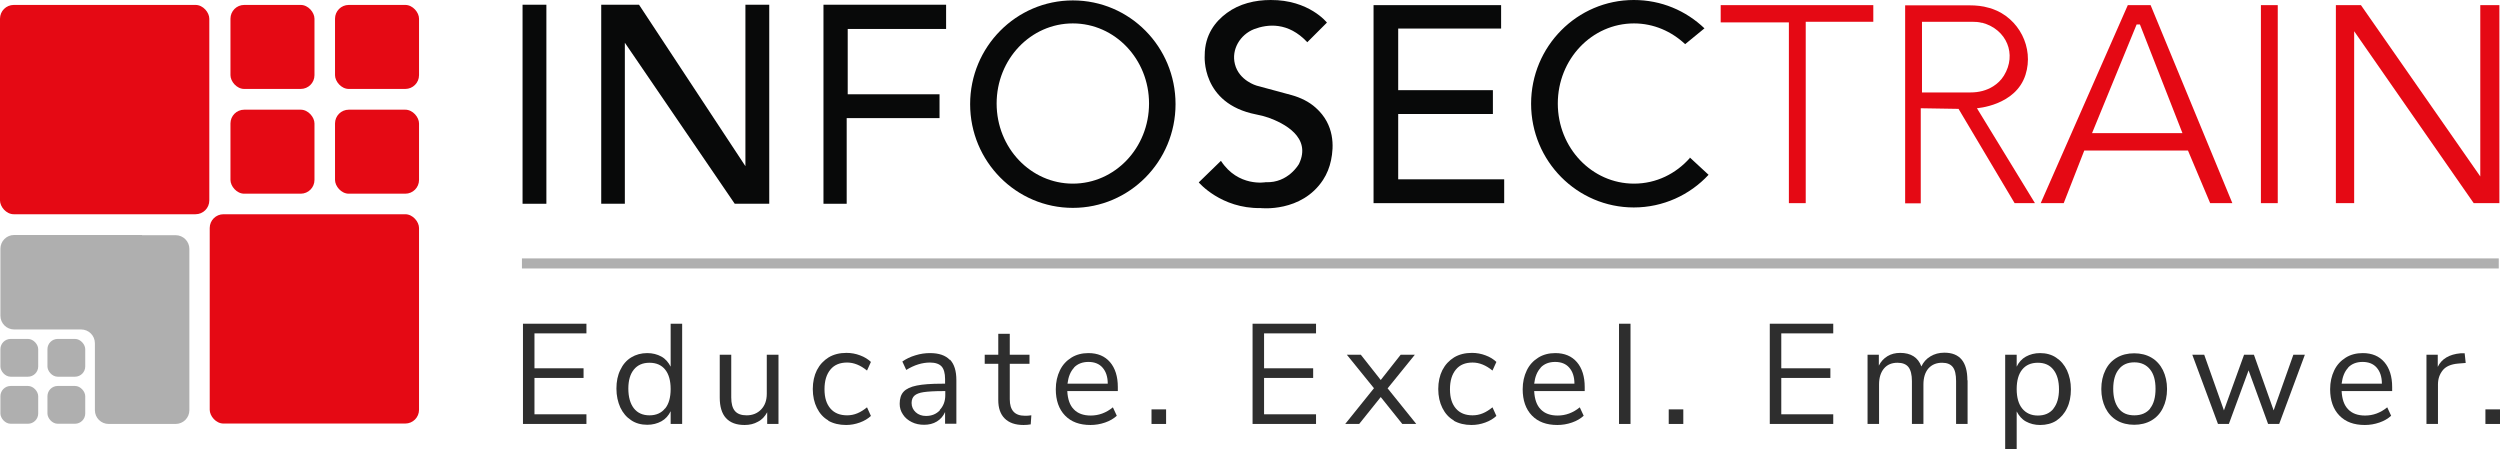 <?xml version="1.0" encoding="UTF-8"?>
<svg id="Layer_2" data-name="Layer 2" xmlns="http://www.w3.org/2000/svg" viewBox="0 0 121.71 21.88">
  <defs>
    <style>
      .cls-1 {
        fill: #e50914;
      }

      .cls-1, .cls-2, .cls-3, .cls-4 {
        stroke-width: 0px;
      }

      .cls-2 {
        fill: #080909;
      }

      .cls-3 {
        fill: #2e2e2e;
      }

      .cls-4 {
        fill: #afafaf;
      }
    </style>
  </defs>
  <g id="Layer_8" data-name="Layer 8">
    <g>
      <g>
        <g>
          <rect class="cls-4" x="2.31" y="16.5" width="1.84" height="1.84" rx=".5" ry=".5"/>
          <rect class="cls-4" x=".02" y="16.5" width="1.84" height="1.84" rx=".5" ry=".5"/>
          <rect class="cls-4" x="2.31" y="18.79" width="1.84" height="1.84" rx=".5" ry=".5"/>
          <rect class="cls-4" x=".02" y="18.79" width="1.84" height="1.84" rx=".5" ry=".5"/>
          <path class="cls-4" d="M6.91,11.44H.69c-.37,0-.67.3-.67.67v3.26c0,.37.3.67.67.67h3.26c.37,0,.67.3.67.67v3.26c0,.37.3.67.67.67h3.26c.37,0,.67-.3.67-.67v-7.85c0-.37-.3-.67-.67-.67h-1.63Z"/>
        </g>
        <g>
          <rect class="cls-1" y=".24" width="10.19" height="10.19" rx=".67" ry=".67"/>
          <rect class="cls-1" x="10.21" y="10.43" width="10.19" height="10.19" rx=".67" ry=".67"/>
          <rect class="cls-1" x="16.31" y=".24" width="4.09" height="4.09" rx=".67" ry=".67"/>
          <rect class="cls-1" x="11.22" y=".24" width="4.09" height="4.09" rx=".67" ry=".67"/>
          <rect class="cls-1" x="16.31" y="5.34" width="4.09" height="4.09" rx=".67" ry=".67"/>
          <rect class="cls-1" x="11.22" y="5.34" width="4.09" height="4.09" rx=".67" ry=".67"/>
        </g>
      </g>
      <g>
        <g>
          <rect class="cls-2" x="25.44" y=".23" width="1.16" height="9.69"/>
          <polygon class="cls-2" points="29.27 .23 29.27 9.92 30.42 9.92 30.42 2.08 35.77 9.92 37.45 9.92 37.45 .23 36.29 .23 36.29 8.09 31.11 .23 29.27 .23"/>
          <polygon class="cls-2" points="40.09 .23 40.09 9.92 41.22 9.92 41.22 5.75 45.74 5.75 45.74 4.59 41.27 4.59 41.27 1.41 46.06 1.41 46.06 .23 40.09 .23"/>
          <path class="cls-2" d="M52.23.02c-2.76,0-5,2.26-5,5.05s2.24,5.05,5,5.05,5-2.26,5-5.05S55,.02,52.23.02ZM52.23,8.94c-2.05,0-3.71-1.74-3.71-3.9s1.66-3.9,3.71-3.9,3.71,1.74,3.71,3.9-1.66,3.9-3.71,3.9Z"/>
          <path class="cls-2" d="M63.64,2.06l.96-.96S63.73-.01,61.86,0c-.76,0-1.52.18-2.13.63-.56.41-1.08,1.06-1.08,2.07,0,0-.19,2.34,2.5,2.87.21.04.41.09.61.16.72.26,2.11.94,1.48,2.25,0,0-.52.94-1.62.89,0,0-1.34.25-2.18-1.04l-1.08,1.05s1.08,1.28,3.01,1.25c0,0,1.99.23,3.04-1.37.19-.29.32-.62.39-.96.14-.66.18-1.73-.74-2.55-.33-.3-.75-.5-1.18-.62-.4-.11-1.04-.28-1.7-.46,0,0-.86-.24-1.06-1.05-.18-.71.25-1.43.93-1.7.66-.25,1.66-.36,2.59.63Z"/>
          <polygon class="cls-2" points="66.87 .25 66.87 9.89 73.23 9.89 73.23 8.73 68.07 8.73 68.07 5.55 72.68 5.55 72.68 4.39 68.07 4.39 68.07 1.39 73.08 1.39 73.08 .25 66.87 .25"/>
          <path class="cls-2" d="M82.27,7.69c-.68.77-1.64,1.25-2.72,1.25-2.05,0-3.71-1.74-3.71-3.9s1.66-3.9,3.71-3.9c.96,0,1.83.39,2.49,1.01l.94-.77c-.9-.86-2.1-1.38-3.44-1.38-2.76,0-5,2.26-5,5.05s2.24,5.05,5,5.05c1.43,0,2.73-.61,3.64-1.59l-.92-.85Z"/>
          <polygon class="cls-1" points="83.77 .25 83.77 1.09 87.09 1.09 87.09 9.89 87.91 9.89 87.91 1.06 91.2 1.06 91.2 .25 83.77 .25"/>
          <path class="cls-1" d="M96.23,5.27s1.9-.12,2.38-1.63c.42-1.32-.32-2.76-1.62-3.21-.06-.02-.11-.04-.17-.05-.3-.09-.62-.12-.93-.12h-3.14v9.64h.76v-4.63l1.84.03,2.73,4.59h.99l-2.83-4.63ZM93.57,4.51V1.06h2.44c.16,0,.32.01.47.05.01,0,.02,0,.03,0,1.18.32,1.69,1.53,1.05,2.57-.14.23-.33.4-.52.52-.33.21-.71.3-1.1.3h-2.36Z"/>
          <path class="cls-1" d="M104.71.25h-1.12l-4.24,9.64h1.12l1-2.56h5.05l1.08,2.56h1.08l-3.98-9.64ZM101.85,6.48l2.17-5.29h.16l2.07,5.29h-4.41Z"/>
          <rect class="cls-1" x="110.07" y=".25" width=".82" height="9.64"/>
          <polygon class="cls-1" points="113.72 .25 113.72 9.89 114.61 9.89 114.61 1.52 120.43 9.89 121.68 9.89 121.68 .25 120.75 .25 120.75 8.59 114.94 .25 113.72 .25"/>
        </g>
        <g>
          <path class="cls-3" d="M25.46,20.64v-4.88h3.09v.47h-2.53v1.7h2.39v.47h-2.39v1.77h2.53v.47h-3.09Z"/>
          <path class="cls-3" d="M33.21,15.76v4.88h-.56v-.62c-.1.21-.25.38-.45.49s-.43.17-.69.17c-.29,0-.56-.07-.78-.22-.23-.15-.4-.35-.53-.62-.12-.27-.19-.57-.19-.92s.06-.65.19-.91c.12-.26.3-.47.53-.61.23-.14.49-.21.78-.21.26,0,.49.06.69.17s.34.28.45.49v-2.09h.56ZM32.38,19.89c.18-.22.27-.54.27-.95s-.09-.73-.27-.95c-.18-.22-.43-.33-.76-.33s-.58.11-.76.33c-.18.22-.27.53-.27.93s.09.73.27.96.44.34.76.34.58-.11.76-.34Z"/>
          <path class="cls-3" d="M37.9,17.27v3.37h-.55v-.57c-.11.2-.25.36-.45.46-.19.11-.41.16-.65.16-.4,0-.7-.11-.91-.34-.2-.22-.3-.56-.3-.99v-2.09h.56v2.08c0,.3.06.52.18.66s.31.21.57.21c.29,0,.53-.1.71-.29s.27-.44.27-.76v-1.9h.56Z"/>
          <path class="cls-3" d="M40.33,20.47c-.25-.14-.43-.35-.56-.61-.13-.26-.2-.57-.2-.92s.07-.66.2-.92c.14-.27.33-.47.57-.62.25-.15.54-.22.87-.22.23,0,.45.04.66.12.22.08.39.19.53.32l-.19.42c-.32-.26-.64-.39-.97-.39-.35,0-.62.11-.81.34-.19.23-.29.54-.29.96s.1.72.29.94c.19.22.46.33.81.33s.65-.13.97-.39l.19.42c-.14.13-.32.24-.54.32-.22.08-.44.12-.67.12-.33,0-.62-.07-.87-.21Z"/>
          <path class="cls-3" d="M46.25,17.51c.21.22.31.55.31,1v2.12h-.55v-.57c-.09.2-.22.35-.4.46s-.39.16-.62.16c-.22,0-.42-.04-.6-.13-.18-.09-.33-.21-.43-.37-.11-.16-.16-.33-.16-.52,0-.25.06-.45.19-.59.13-.14.34-.24.64-.3.29-.06.71-.09,1.23-.09h.15v-.23c0-.28-.06-.49-.17-.61s-.3-.19-.56-.19c-.39,0-.77.12-1.16.36l-.19-.41c.17-.12.39-.23.63-.3.25-.08.49-.11.72-.11.43,0,.75.11.96.33ZM45.75,19.96c.18-.19.27-.43.27-.72v-.2h-.12c-.41,0-.72.02-.93.05-.21.03-.36.09-.45.17-.09.08-.14.2-.14.36,0,.18.07.33.2.45.13.12.3.18.5.18.28,0,.5-.09.68-.28Z"/>
          <path class="cls-3" d="M50.21,20.22l-.03.44c-.11.02-.22.03-.35.03-.41,0-.71-.11-.92-.32-.21-.21-.31-.51-.31-.89v-1.77h-.66v-.44h.66v-1.02h.56v1.02h.96v.44h-.96v1.73c0,.53.24.8.73.8.1,0,.2,0,.3-.02Z"/>
          <path class="cls-3" d="M54.42,19.04h-2.46c.02.39.12.69.32.89.19.2.47.3.82.3.39,0,.75-.13,1.08-.4l.19.41c-.15.14-.34.25-.57.33-.23.08-.47.12-.71.12-.53,0-.94-.15-1.24-.46-.3-.31-.45-.74-.45-1.28,0-.35.07-.65.2-.92.13-.27.32-.47.56-.62s.52-.22.83-.22c.45,0,.8.15,1.05.44.25.29.38.7.38,1.21v.21ZM52.29,17.9c-.18.19-.28.45-.32.78h1.96c0-.34-.09-.6-.26-.79-.16-.18-.39-.27-.68-.27s-.53.09-.71.28Z"/>
          <path class="cls-3" d="M56.06,19.93h.71v.71h-.71v-.71Z"/>
          <path class="cls-3" d="M60.98,20.64v-4.88h3.09v.47h-2.53v1.7h2.39v.47h-2.39v1.77h2.53v.47h-3.09Z"/>
          <path class="cls-3" d="M67.55,18.9l1.4,1.74h-.68l-1.05-1.31-1.05,1.31h-.68l1.4-1.74-1.32-1.63h.68l.97,1.23.97-1.23h.69l-1.32,1.63Z"/>
          <path class="cls-3" d="M70.78,20.47c-.25-.14-.43-.35-.56-.61-.13-.26-.2-.57-.2-.92s.07-.66.2-.92c.14-.27.33-.47.57-.62.25-.15.54-.22.87-.22.23,0,.45.04.66.12.22.08.39.19.53.32l-.19.42c-.32-.26-.64-.39-.97-.39-.35,0-.62.11-.81.34-.19.23-.29.54-.29.96s.1.72.29.94c.19.22.46.33.81.33s.65-.13.97-.39l.19.42c-.14.13-.32.24-.54.32-.22.08-.44.12-.67.12-.33,0-.62-.07-.87-.21Z"/>
          <path class="cls-3" d="M77.15,19.04h-2.46c.02.39.12.69.32.89.19.2.47.3.82.3.39,0,.75-.13,1.08-.4l.19.41c-.15.14-.34.25-.57.33-.23.08-.47.12-.71.12-.53,0-.94-.15-1.24-.46-.3-.31-.45-.74-.45-1.28,0-.35.07-.65.2-.92.13-.27.32-.47.56-.62s.52-.22.83-.22c.45,0,.8.15,1.05.44.25.29.38.7.38,1.21v.21ZM75.01,17.9c-.18.19-.28.45-.32.78h1.96c0-.34-.09-.6-.26-.79-.16-.18-.39-.27-.68-.27s-.53.09-.71.28Z"/>
          <path class="cls-3" d="M78.82,20.64v-4.88h.56v4.88h-.56Z"/>
          <path class="cls-3" d="M81.24,19.93h.71v.71h-.71v-.71Z"/>
          <path class="cls-3" d="M86.16,20.64v-4.88h3.09v.47h-2.53v1.7h2.39v.47h-2.39v1.77h2.53v.47h-3.09Z"/>
          <path class="cls-3" d="M95.79,18.52v2.12h-.56v-2.09c0-.31-.05-.54-.16-.68s-.28-.21-.52-.21c-.28,0-.5.09-.67.28-.16.19-.24.45-.24.78v1.92h-.56v-2.09c0-.31-.06-.54-.17-.68-.11-.14-.29-.21-.53-.21-.28,0-.5.09-.66.28-.16.19-.24.45-.24.78v1.92h-.56v-3.37h.55v.53c.1-.2.24-.35.42-.46.18-.11.39-.16.62-.16.52,0,.87.22,1.03.66.1-.21.24-.37.44-.49.2-.12.42-.18.68-.18.75,0,1.12.45,1.12,1.34Z"/>
          <path class="cls-3" d="M100.1,17.41c.23.15.4.35.53.62.12.27.19.57.19.92s-.06.66-.19.92c-.12.26-.3.46-.52.61-.22.14-.49.21-.79.21-.26,0-.49-.06-.69-.17s-.34-.28-.45-.49v1.86h-.56v-4.62h.56v.58c.1-.21.25-.38.45-.49s.43-.17.69-.17c.29,0,.56.07.78.22ZM99.97,19.89c.18-.22.27-.54.27-.94s-.09-.72-.27-.95c-.18-.23-.43-.34-.76-.34s-.58.11-.76.33c-.18.22-.27.54-.27.95s.09.73.27.95c.18.22.43.34.76.34s.58-.11.76-.33Z"/>
          <path class="cls-3" d="M103.06,20.47c-.24-.14-.43-.35-.56-.61-.13-.27-.2-.57-.2-.92s.07-.66.2-.92c.13-.27.32-.47.56-.61s.52-.21.84-.21.6.07.84.21.43.35.56.61c.13.27.2.57.2.92s-.07.66-.2.92c-.13.27-.32.47-.56.61s-.53.21-.84.21-.6-.07-.84-.21ZM104.67,19.89c.18-.22.27-.54.27-.96s-.09-.73-.27-.95c-.18-.22-.43-.34-.76-.34s-.58.11-.76.34c-.18.22-.27.54-.27.95s.09.73.27.96.43.33.76.33.59-.11.77-.33Z"/>
          <path class="cls-3" d="M111.65,17.27h.56l-1.25,3.37h-.54l-.95-2.61-.96,2.61h-.53l-1.25-3.37h.58l.96,2.71.98-2.71h.48l.96,2.71.96-2.71Z"/>
          <path class="cls-3" d="M116.46,19.04h-2.46c.02.39.12.69.32.89.19.2.47.3.82.3.39,0,.75-.13,1.08-.4l.19.41c-.15.14-.34.25-.57.33-.23.08-.47.12-.71.12-.53,0-.94-.15-1.24-.46-.3-.31-.45-.74-.45-1.28,0-.35.07-.65.2-.92.13-.27.32-.47.56-.62s.52-.22.83-.22c.45,0,.8.15,1.05.44.25.29.38.7.38,1.21v.21ZM114.32,17.9c-.18.19-.28.45-.32.78h1.96c0-.34-.09-.6-.26-.79-.16-.18-.39-.27-.68-.27s-.53.09-.71.28Z"/>
          <path class="cls-3" d="M120.04,17.67l-.37.03c-.35.03-.6.14-.75.33s-.23.41-.23.69v1.92h-.56v-3.37h.55v.59c.19-.39.56-.61,1.11-.66h.2s.05.47.05.47Z"/>
          <path class="cls-3" d="M121,19.93h.71v.71h-.71v-.71Z"/>
        </g>
        <rect class="cls-4" x="25.41" y="12.58" width="96.24" height=".49"/>
      </g>
    </g>
  </g>
</svg>